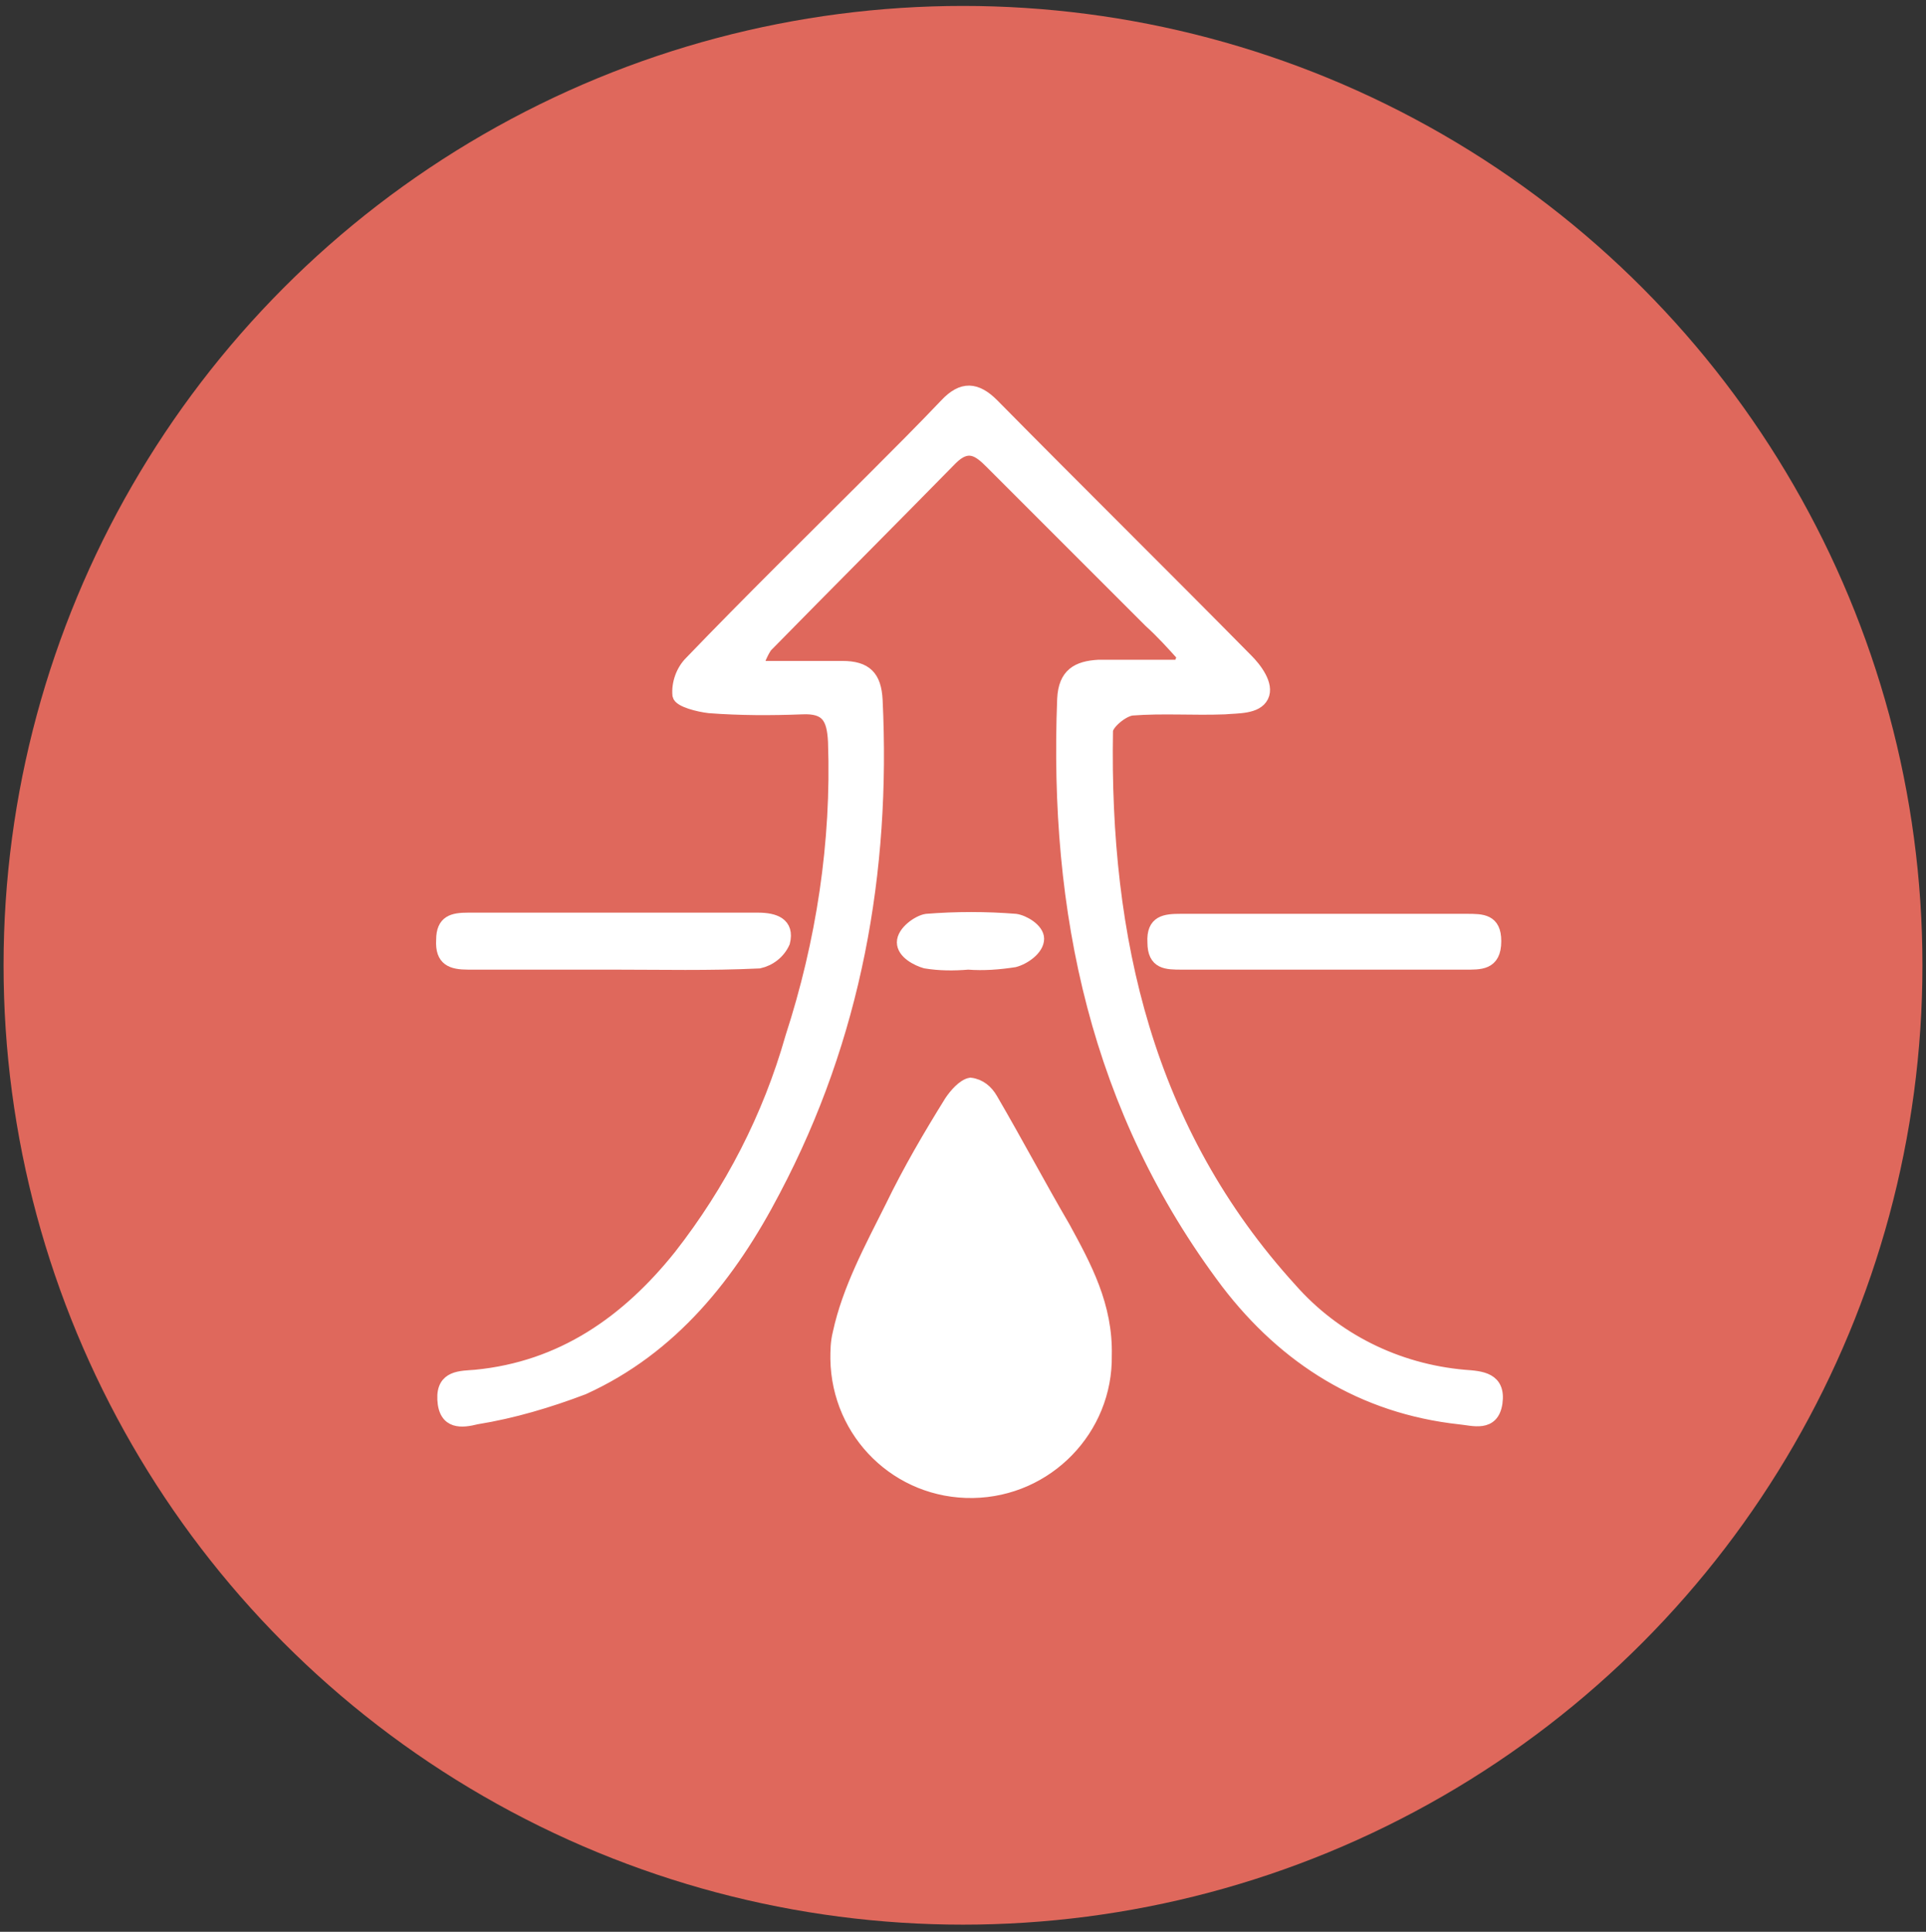 <?xml version="1.0" encoding="UTF-8"?> <!-- Generator: Adobe Illustrator 24.3.0, SVG Export Plug-In . SVG Version: 6.00 Build 0) --> <svg xmlns="http://www.w3.org/2000/svg" xmlns:xlink="http://www.w3.org/1999/xlink" version="1.1" id="Ebene_1" x="0px" y="0px" viewBox="0 0 162.2 162.7" style="enable-background:new 0 0 162.2 162.7;" xml:space="preserve"><rect x="0" y="0" width="162.2" height="162.7" fill="#333333" stroke="none"/> <style type="text/css"> .st0{fill:#DF685C;} .st1{fill:#FFFFFF;stroke:#FFFFFF;stroke-miterlimit:10;} </style> <circle id="Ellipse_77" class="st0" cx="81.1" cy="81.3" r="80.8"></circle> <g id="Gruppe_1722" transform="translate(-478.869 -958.834)"> <path id="Pfad_1642" class="st1" d="M542.6,1015c2.7,0,4.9,0,7.2,0c2,0,2.8,0.8,2.9,2.8c0.7,14.5-1.8,28.4-8.6,41.3 c-3.7,7.1-8.6,13.3-16.1,16.7c-2.9,1.1-5.9,2-9,2.5c-1.2,0.3-2.7,0.5-2.8-1.6c-0.1-2,1.5-1.9,2.7-2c7.3-0.7,12.8-4.6,17.2-10.1 c4.3-5.5,7.5-11.7,9.4-18.4c2.6-8,3.9-16.4,3.6-24.9c-0.1-2-0.6-2.9-2.7-2.8c-2.6,0.1-5.2,0.1-7.8-0.1c-0.9-0.1-2.5-0.5-2.6-1 c-0.1-1,0.3-2.1,1-2.8c5-5.2,10.2-10.3,15.3-15.4c2.1-2.1,4.2-4.2,6.2-6.3c1.4-1.5,2.6-1.4,4,0c7.1,7.2,14.3,14.3,21.4,21.5 c0.7,0.7,1.8,2.1,1.3,3.1s-2.1,0.9-3.2,1c-2.6,0.1-5.2-0.1-7.8,0.1c-0.8,0.1-2.1,1.2-2.1,1.8c-0.3,17.5,3.4,33.7,15.5,47 c3.7,4.2,8.9,6.8,14.6,7.3c1.4,0.1,3,0.2,2.7,2.3c-0.3,2-2,1.4-3.1,1.3c-8.2-0.9-14.7-5-19.6-11.4c-11-14.6-14.5-31.3-13.8-49.2 c0.1-2.1,1.2-2.7,3-2.8c2.3,0,4.5,0,6.8,0l0.3-0.8c-0.9-1-1.8-2-2.8-2.9c-4.5-4.5-8.9-8.9-13.4-13.4c-1-1-1.9-1.7-3.3-0.3 c-5.2,5.3-10.4,10.5-15.6,15.8C543,1013.9,542.8,1014.5,542.6,1015z"></path> <path id="Pfad_1643" class="st1" d="M572,1073c0.1,6.2-4.9,11.4-11.2,11.5s-11.4-4.9-11.5-11.2c0-0.7,0-1.4,0.2-2.2 c0.8-3.7,2.7-7.2,4.4-10.6c1.5-3.1,3.2-6,5-8.9c0.4-0.6,1.1-1.4,1.7-1.5c0.8,0.1,1.4,0.6,1.8,1.3c2.1,3.6,4,7.2,6.1,10.8 C570.3,1065.5,572.1,1068.8,572,1073z"></path> <path id="Pfad_1644" class="st1" d="M590.3,1040c-4,0-8,0-11.9,0c-1.3,0-2.4,0-2.4-1.8c-0.1-1.8,1-1.9,2.3-1.9c8,0,16.1,0,24.1,0 c1.3,0,2.4,0,2.4,1.8c0,2-1.3,1.9-2.6,1.9C598.3,1040,594.3,1040,590.3,1040z"></path> <path id="Pfad_1645" class="st1" d="M530.5,1040c-4.1,0-8.1,0-12.2,0c-1.4,0-2.3-0.3-2.2-2c0-1.6,0.9-1.8,2.2-1.8 c8.1,0,16.3,0,24.4,0c1.4,0,2.6,0.4,2.2,2c-0.4,0.9-1.2,1.5-2.1,1.7C538.6,1040.1,534.5,1040,530.5,1040z"></path> <path id="Pfad_1646" class="st1" d="M560.4,1040c-1.2,0.1-2.4,0.1-3.6-0.1c-0.7-0.2-1.9-0.8-1.9-1.7c0-0.9,1.3-1.8,2-1.9 c2.5-0.2,5-0.2,7.5,0c0.7,0.1,1.9,0.8,1.9,1.6c0,0.9-1.2,1.7-2,1.9C563,1040,561.7,1040.1,560.4,1040L560.4,1040z"></path> </g> </svg> 